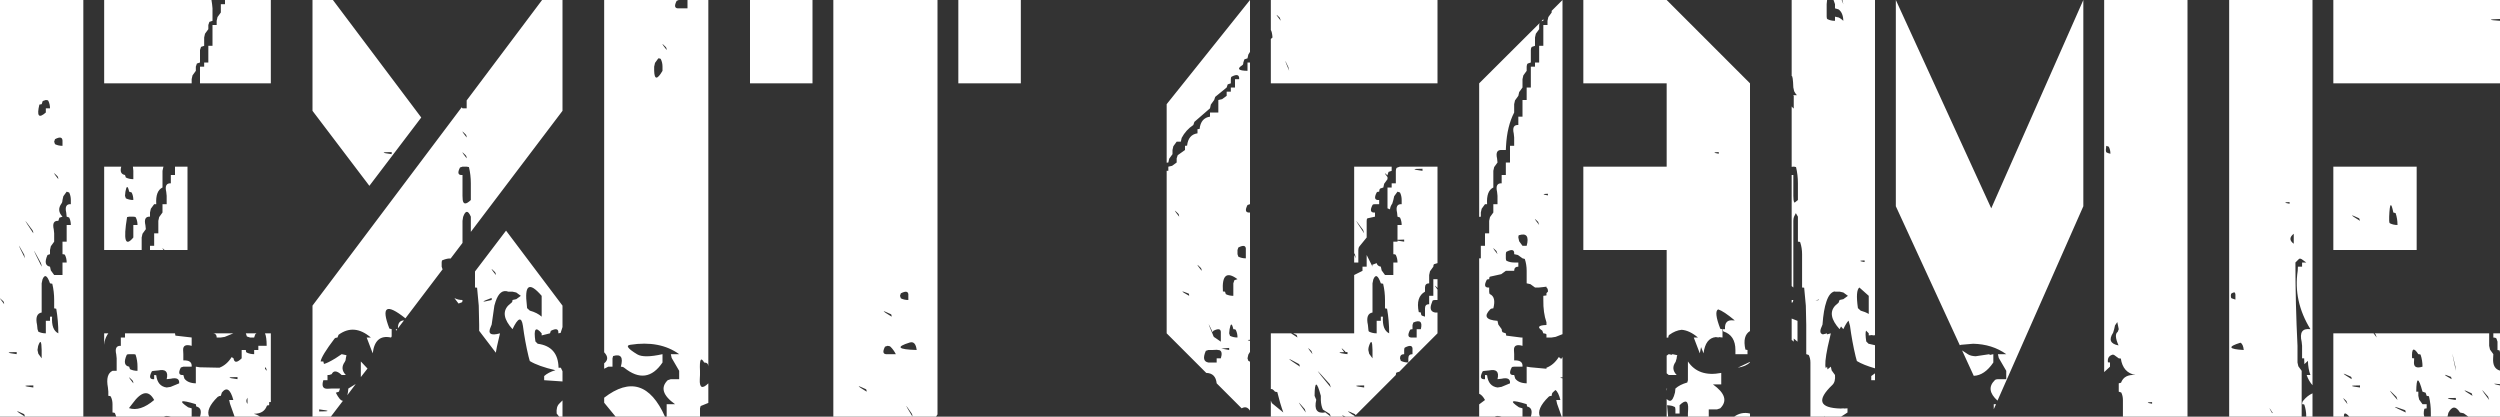 <?xml version="1.0" encoding="UTF-8" standalone="no"?>
<svg xmlns:xlink="http://www.w3.org/1999/xlink" height="100.0px" width="600.0px" xmlns="http://www.w3.org/2000/svg">
  <rect width="100%" height="100%" fill="#333333" stroke="none"/>
  <g transform="matrix(1.0, 0.0, 0.0, 1.0, 300.0, 50.0)">
    <path d="M9.4 -33.0 L9.2 -33.9 Q7.65 -37.2 9.4 -33.0 M7.4 -45.0 L7.15 -45.75 Q5.5 -47.4 7.4 -45.0 M11.4 -50.0 L12.4 -50.0 45.0 -50.0 45.0 -30.0 5.0 -30.0 5.0 -40.65 5.4 -41.0 Q5.3 -42.35 5.0 -42.8 L5.0 -50.0 11.4 -50.0 M29.4 -0.8 Q28.4 1.15 30.0 1.0 L30.0 2.0 28.2 2.4 Q28.0 2.5 28.0 3.0 L28.0 4.0 28.0 6.0 28.0 7.0 26.25 9.15 Q26.0 9.5 26.0 10.0 L26.0 11.0 26.0 12.0 26.0 13.0 25.0 13.0 25.0 11.2 25.4 12.0 25.2 11.1 25.0 10.75 25.0 -10.0 34.0 -10.0 34.0 -9.0 33.25 -8.75 33.0 -8.0 33.0 -7.9 Q31.75 -9.1 33.0 -7.5 L33.0 -7.0 32.2 -5.9 32.0 -5.0 31.25 -4.75 Q31.0 -4.5 31.0 -4.0 30.5 -4.0 30.4 -3.8 29.4 -1.85 31.0 -2.0 L31.0 -1.0 30.0 -1.0 Q29.5 -1.0 29.4 -0.8 M35.0 -9.0 Q35.0 -9.5 35.25 -9.75 L35.95 -10.0 45.0 -10.0 45.0 13.15 44.2 13.4 Q44.0 13.5 44.0 14.0 L43.2 15.1 43.0 16.0 43.0 17.0 43.0 18.0 Q42.5 18.0 42.25 18.25 42.0 18.5 42.0 19.0 L42.0 20.0 Q39.75 21.25 40.5 24.9 L41.0 25.0 Q41.0 25.5 41.25 25.75 L42.0 26.0 42.0 25.0 42.0 24.0 Q42.0 23.5 42.25 23.25 42.5 23.0 43.0 23.0 L43.0 22.0 43.0 21.0 44.0 21.0 44.0 20.0 44.0 19.0 44.0 18.65 44.0 18.0 44.0 17.0 45.0 17.0 45.0 19.1 Q44.3 18.4 44.4 18.65 L45.0 19.5 45.0 22.0 44.4 22.0 Q43.9 22.0 43.8 22.2 L43.45 23.2 Q43.05 24.75 44.4 25.0 L45.0 25.0 45.0 30.0 38.0 37.0 35.85 39.2 35.2 39.4 Q35.0 39.5 35.0 40.0 L25.35 49.65 25.2 49.4 Q22.35 48.05 24.35 49.35 L24.4 49.4 25.15 49.85 25.0 50.0 22.95 50.0 Q21.6 49.4 22.45 50.0 L19.4 50.0 5.0 50.0 5.0 46.15 5.25 46.75 8.0 49.0 Q7.2 46.8 6.55 44.1 L6.0 44.0 Q5.35 43.2 5.0 43.4 L5.0 30.0 9.85 30.0 11.4 31.0 11.2 30.4 10.35 30.0 25.0 30.0 25.0 16.0 27.0 15.0 27.0 14.0 28.0 14.0 28.0 13.0 28.0 12.0 28.0 11.2 29.4 14.0 29.35 13.55 30.4 13.15 Q30.55 13.85 31.4 14.0 L31.6 14.9 32.4 16.0 33.4 16.0 34.4 16.0 34.4 14.0 34.4 13.0 35.4 13.0 Q35.4 12.0 35.0 11.2 34.9 11.0 34.4 11.0 L34.4 10.0 34.4 9.0 34.4 8.0 35.4 8.0 35.4 7.75 37.0 8.0 37.0 7.5 35.4 7.55 35.4 6.0 35.4 5.0 35.4 4.0 36.4 4.0 Q36.4 3.0 36.0 2.2 L35.4 2.0 35.3 1.05 Q34.8 -1.1 36.4 -1.0 L36.4 -2.0 Q36.4 -3.0 36.0 -3.8 L35.4 -4.0 34.6 -2.9 34.4 -2.0 34.15 -1.15 Q33.65 -0.45 33.6 0.25 L33.0 0.0 33.0 -1.0 33.0 -2.0 33.0 -4.0 33.0 -5.0 34.0 -5.0 34.0 -6.0 35.0 -6.0 35.0 -7.0 35.0 -8.0 35.0 -9.0 M71.5 -3.1 L71.5 -3.5 Q69.45 -3.45 71.5 -3.1 M41.4 -9.0 L41.4 -9.5 Q37.55 -9.5 41.4 -9.0 M69.5 -44.45 L69.4 -44.0 69.4 -43.0 68.6 -41.9 68.4 -41.0 68.4 -40.0 68.4 -39.0 67.65 -38.75 Q67.4 -38.5 67.4 -38.0 L67.4 -37.0 67.4 -35.0 66.65 -34.75 Q66.4 -34.5 66.4 -34.0 L66.4 -33.0 65.6 -31.9 65.4 -31.0 65.4 -30.0 65.4 -29.0 64.6 -27.9 64.4 -27.0 63.6 -25.9 63.4 -25.0 63.4 -24.0 63.4 -23.0 Q61.7 -19.7 61.45 -15.0 L61.4 -14.0 60.4 -14.0 Q58.8 -14.1 59.3 -11.95 L59.4 -11.0 58.6 -9.9 58.4 -9.0 58.4 -8.0 58.4 -5.0 Q56.7 -4.2 56.9 -1.0 L56.4 -1.0 55.6 0.1 55.4 1.0 55.4 2.0 55.0 2.05 55.0 -30.0 69.5 -44.45 M70.4 -45.4 L70.4 -45.0 69.95 -44.9 70.4 -45.4 M71.6 -45.9 L72.4 -47.0 72.4 -47.4 75.0 -50.0 75.0 30.2 73.35 30.85 72.4 31.0 71.55 31.0 71.5 31.0 71.4 31.0 71.15 31.0 71.15 30.25 Q70.9 30.0 70.4 30.0 L70.15 29.35 Q68.2 28.1 71.15 28.0 L71.15 27.35 Q70.35 25.05 70.4 22.0 L70.4 21.0 71.15 20.9 71.15 20.35 71.5 20.0 Q71.55 19.25 71.15 19.0 L71.15 18.8 70.35 18.9 69.4 19.0 68.4 19.0 67.3 18.2 66.4 18.0 66.4 16.0 66.4 15.0 Q66.4 13.5 65.95 12.15 L65.4 12.0 64.3 11.2 63.4 11.0 Q63.55 9.4 61.6 10.4 61.4 10.5 61.4 11.0 L61.4 12.0 Q61.4 12.5 61.6 12.6 62.4 13.0 63.4 13.0 L64.4 13.0 64.4 14.0 Q63.9 14.0 63.65 14.25 63.4 14.5 63.4 15.0 L62.4 15.0 61.4 15.0 60.3 15.8 59.4 16.0 57.6 16.4 Q57.4 16.5 57.4 17.0 56.9 17.0 56.8 17.2 55.8 19.15 57.4 19.0 L57.4 20.0 Q57.4 20.5 57.6 20.6 59.1 21.3 58.4 24.0 57.9 24.0 57.65 24.25 55.25 26.7 59.4 27.0 L59.6 27.9 60.4 29.0 Q60.4 29.5 60.65 29.75 L61.4 30.0 61.5 30.55 65.0 31.0 65.4 31.0 65.4 32.0 65.4 33.0 Q63.3 32.4 63.35 34.0 L63.4 35.0 63.4 36.0 63.4 36.5 Q65.55 36.4 65.4 38.0 L64.4 38.0 63.4 38.0 Q62.9 38.0 62.8 38.2 61.8 40.15 63.4 40.0 L63.65 40.85 Q64.45 41.95 66.4 42.0 L66.4 41.0 66.4 39.0 66.4 38.0 67.35 38.15 71.15 38.5 71.15 38.25 Q72.9 37.6 74.1 35.7 L74.55 36.0 74.6 36.25 75.0 35.7 75.0 40.55 Q73.95 40.6 75.0 40.8 L75.0 50.0 74.8 50.0 73.7 46.9 73.5 46.0 74.4 46.0 74.5 46.0 Q74.0 44.05 73.3 43.6 L72.65 44.2 Q72.4 44.5 72.4 45.0 71.9 45.0 71.65 45.25 68.7 48.15 69.6 50.0 L67.4 50.0 Q68.05 47.9 66.5 47.55 L66.4 47.0 Q60.9 45.3 64.55 47.75 L65.4 48.0 65.4 49.0 65.4 50.0 60.4 50.0 Q59.25 49.65 58.75 50.0 L55.0 50.0 55.0 47.05 56.4 46.0 Q55.75 44.8 55.0 44.5 L55.0 12.0 55.4 12.0 55.4 11.0 55.4 10.0 55.4 9.0 56.4 9.0 56.4 8.0 56.4 7.0 56.4 6.0 57.4 6.0 57.4 4.0 57.4 3.0 57.6 2.1 58.4 1.0 58.4 0.0 58.4 -1.0 59.4 -1.0 59.4 -2.0 59.4 -3.0 59.3 -3.95 Q58.8 -6.1 60.4 -6.0 L60.4 -7.0 60.4 -8.0 61.4 -8.0 61.4 -9.0 61.4 -10.0 61.4 -11.0 62.4 -11.0 62.4 -12.0 62.4 -13.0 62.4 -14.0 62.4 -15.0 63.4 -15.0 63.4 -16.0 63.4 -17.0 63.3 -17.95 Q62.8 -20.1 64.4 -20.0 L64.4 -21.0 64.4 -22.0 65.4 -22.0 65.4 -23.0 65.4 -24.0 65.4 -25.0 65.4 -26.0 66.4 -26.0 66.4 -27.0 66.4 -28.0 66.4 -29.0 67.4 -29.0 67.4 -30.0 67.4 -31.0 67.4 -33.0 67.4 -34.0 68.4 -34.0 68.4 -35.0 69.4 -35.0 69.4 -36.0 69.4 -37.0 69.4 -38.0 69.4 -39.0 70.4 -39.0 70.4 -40.0 70.4 -41.0 70.4 -42.0 70.4 -43.0 70.4 -44.0 71.4 -44.0 71.4 -45.0 71.6 -45.9 M0.0 -35.0 L0.0 -1.0 -0.6 -0.8 Q-1.6 1.15 0.0 1.0 L0.0 31.55 Q-1.05 31.6 0.0 31.8 L0.0 34.45 -0.4 35.1 -0.6 36.0 -0.4 36.6 0.0 36.8 0.0 48.55 Q-0.8 47.3 -2.0 48.0 L-8.0 42.0 Q-8.25 39.55 -10.5 39.5 L-20.0 30.0 -20.0 -9.0 -19.6 -9.0 -19.6 -10.0 -18.7 -10.2 -17.6 -11.0 -17.6 -12.0 -17.35 -12.75 -15.6 -14.0 -15.6 -15.0 -15.1 -15.05 Q-14.8 -17.7 -12.6 -18.0 L-12.6 -19.0 -12.1 -19.05 Q-11.8 -21.7 -9.6 -22.0 L-9.6 -23.0 -8.6 -23.0 -7.6 -23.0 -7.6 -24.0 -7.6 -25.0 -7.6 -26.0 -6.7 -26.2 -5.6 -27.0 -5.6 -28.0 -4.6 -28.0 -4.6 -29.0 -3.6 -29.0 -3.6 -30.0 -3.6 -31.0 -2.6 -31.0 Q-2.5 -32.6 -4.4 -31.6 -4.6 -31.5 -4.6 -31.0 L-4.6 -30.0 -5.35 -29.75 -5.6 -29.0 -8.35 -26.75 -8.6 -26.0 -9.4 -24.9 -9.6 -24.0 -13.35 -20.75 -13.6 -20.0 Q-15.4 -18.8 -16.4 -16.9 L-16.6 -16.0 -17.6 -16.0 -18.4 -14.9 -18.6 -14.0 -18.6 -13.0 -19.4 -11.9 -19.6 -11.0 -20.0 -10.95 -20.0 -25.0 0.0 -50.0 0.0 -37.55 -0.4 -36.9 -0.6 -36.0 -1.35 -35.75 -1.6 -35.0 Q-1.6 -34.5 -1.85 -34.35 -3.9 -33.05 -0.6 -33.0 L-0.6 -34.0 -0.6 -35.0 0.0 -35.0 M80.0 -50.0 L100.0 -50.0 120.0 -30.0 120.0 29.45 Q118.15 30.55 118.9 33.9 L119.4 34.0 119.4 35.0 118.5 35.0 118.4 35.0 117.4 35.0 116.5 35.0 116.5 34.0 Q116.5 30.5 113.65 29.55 113.5 29.5 113.5 29.0 L114.0 29.0 Q113.85 26.6 116.05 26.9 L116.35 26.9 Q113.65 24.65 112.35 24.25 111.3 24.8 112.85 28.85 112.9 29.0 113.4 29.0 L113.4 30.0 113.4 31.0 112.5 30.9 112.5 31.0 111.8 30.9 Q109.3 31.15 108.85 34.8 L108.25 33.3 107.95 34.8 106.5 31.0 107.4 31.0 107.5 31.0 Q105.5 29.3 103.6 29.15 102.1 29.3 100.65 30.35 100.4 30.5 100.4 31.0 L100.0 31.05 100.0 10.0 80.0 10.0 80.0 -10.0 100.0 -10.0 100.0 -30.0 80.0 -30.0 80.0 -50.0 M205.0 -50.0 L225.0 -50.0 225.0 50.0 209.5 50.0 209.5 47.0 209.5 46.0 Q209.5 45.0 209.1 44.2 L208.5 44.0 208.5 43.0 208.5 42.0 209.05 41.85 Q209.8 39.8 212.5 40.0 209.5 39.45 209.0 36.05 L208.5 36.0 207.4 35.2 207.1 35.1 Q205.7 35.45 205.9 36.95 L206.4 37.0 206.4 38.0 205.0 39.3 205.0 -50.0 M155.0 -0.5 L155.0 -50.0 177.9 0.0 200.0 -50.0 200.0 -0.5 179.4 46.15 Q176.45 43.5 178.75 41.25 179.0 41.0 179.5 41.0 L180.35 41.0 180.4 41.0 180.5 41.0 181.4 41.0 181.5 41.0 181.5 40.0 181.5 39.0 179.7 35.9 179.5 35.0 180.4 35.0 180.5 35.0 181.4 35.0 181.5 35.0 Q178.15 32.6 173.55 32.5 L170.65 32.75 170.35 32.85 155.0 -0.5 M112.5 -13.1 L112.5 -13.5 Q110.45 -13.45 112.5 -13.1 M130.0 -50.0 L138.5 -50.0 138.4 -49.0 138.4 -48.0 138.4 -47.0 138.4 -46.0 Q138.4 -45.5 138.6 -45.4 139.4 -45.0 140.4 -45.0 L140.4 -46.0 141.3 -45.8 Q141.9 -45.5 142.4 -45.0 142.35 -46.95 141.25 -47.75 L140.4 -48.0 140.4 -49.0 140.05 -50.0 142.0 -50.0 142.4 -49.0 142.2 -49.9 142.15 -50.0 150.0 -50.0 150.0 30.45 149.4 30.5 149.4 30.4 148.5 30.5 148.5 30.0 147.85 29.35 Q147.6 29.95 147.9 31.95 L148.45 32.5 150.0 32.85 150.0 38.4 Q147.2 37.6 145.65 36.65 L145.35 35.55 Q144.5 32.0 144.0 28.2 L143.65 26.95 Q143.1 27.5 142.4 29.0 L141.85 28.35 141.5 29.0 Q138.4 25.55 140.45 23.35 L141.25 22.65 141.5 22.0 142.4 21.8 143.5 21.0 142.4 20.2 141.55 20.0 141.5 20.0 141.4 20.0 140.5 20.0 140.25 19.95 Q139.05 20.25 138.35 22.35 137.65 24.35 137.4 27.9 L137.2 28.4 Q136.45 30.0 137.5 30.25 L138.5 30.0 138.45 30.25 139.4 30.0 138.65 33.25 Q137.8 37.35 138.2 38.35 L138.5 38.0 138.6 38.65 139.4 38.0 139.6 38.9 140.4 40.0 Q140.55 41.65 139.75 42.4 134.05 47.85 141.75 48.05 L142.5 48.0 142.5 48.05 143.4 48.0 143.4 49.0 141.85 50.0 138.0 50.0 137.9 49.8 137.9 50.0 134.5 50.0 134.5 48.0 134.5 47.0 134.5 44.0 134.5 43.0 134.5 41.0 134.5 40.0 134.5 38.0 134.5 37.0 Q134.5 36.0 134.1 35.2 L133.5 35.0 133.5 29.0 133.5 28.0 133.4 23.35 133.0 19.05 132.5 19.0 132.5 16.0 132.5 15.0 132.5 12.0 132.5 11.0 Q132.5 9.5 132.05 8.15 132.0 8.0 131.5 8.0 L131.5 3.0 131.5 2.0 131.0 1.15 130.55 2.05 Q130.4 2.5 130.4 3.0 L130.4 4.0 130.4 7.0 130.4 8.0 130.4 10.0 130.4 11.0 130.4 14.0 130.4 15.0 130.4 17.0 130.4 18.0 130.4 19.0 130.0 18.65 130.0 -8.0 130.4 -8.0 130.4 -7.0 130.4 -6.0 130.4 -5.0 130.4 -4.0 130.4 -3.0 130.45 -2.0 Q130.5 -1.55 130.7 -1.35 L131.5 -2.0 131.5 -3.0 131.5 -4.0 131.5 -5.0 131.5 -6.0 Q131.5 -8.0 131.05 -9.9 L130.6 -10.0 130.35 -10.0 130.0 -9.95 130.0 -24.45 130.4 -24.0 130.5 -24.0 130.5 -26.0 130.5 -27.0 130.35 -27.15 131.25 -27.15 Q130.85 -27.6 130.6 -28.1 L130.4 -29.0 Q130.3 -31.9 130.0 -31.75 L130.0 -50.0 M206.5 -13.1 Q206.5 -14.05 206.1 -14.8 L205.5 -15.0 205.4 -14.0 Q205.4 -13.5 205.6 -13.4 206.0 -13.2 206.5 -13.1 M249.5 -1.5 Q247.45 -1.45 249.5 -1.1 L249.5 -1.5 M280.0 -10.0 L280.0 10.0 260.0 10.0 260.0 -10.0 280.0 -10.0 M235.0 -50.0 L255.0 -50.0 255.0 42.45 Q254.1 41.45 253.6 40.0 L253.9 40.0 254.5 40.0 Q253.95 38.55 253.9 36.6 L253.05 37.4 253.0 36.0 252.5 36.0 252.5 35.0 252.5 34.0 252.5 33.0 252.4 32.05 Q251.6 28.65 254.45 29.0 L254.5 29.0 Q250.35 22.25 251.45 15.0 L251.5 14.0 252.4 14.0 252.5 14.0 252.5 13.0 253.4 13.0 253.5 13.0 252.4 12.2 252.0 12.05 Q251.8 12.1 251.65 12.25 L250.9 13.0 Q250.9 23.0 251.4 33.0 L251.4 34.0 251.4 35.0 251.4 36.0 251.4 37.0 251.6 37.9 252.4 39.0 252.4 40.0 252.4 43.0 252.4 44.0 252.4 45.0 252.4 46.0 252.4 47.0 252.4 48.0 252.4 49.0 252.4 50.0 235.0 50.0 235.0 -50.0 M300.0 -45.45 Q295.6 -45.3 300.0 -45.0 L300.0 -30.0 260.0 -30.0 260.0 -50.0 300.0 -50.0 300.0 -45.45 M298.35 36.0 Q298.2 38.45 300.0 38.95 L300.0 42.2 Q297.2 41.9 300.0 42.5 L300.0 50.0 292.4 50.0 291.3 49.2 290.4 49.0 Q288.9 46.6 287.6 49.1 L287.4 50.0 283.4 50.0 283.4 49.0 Q283.4 47.0 282.95 45.1 L282.4 45.0 282.15 44.25 281.4 44.0 Q279.95 38.6 279.9 44.0 L280.4 44.0 280.4 45.0 280.6 45.9 281.4 47.0 282.4 47.0 282.4 48.0 281.85 48.1 Q281.55 49.3 281.85 50.0 L263.85 50.0 Q262.45 48.45 262.55 50.0 L260.0 50.0 260.0 30.0 269.65 30.0 270.4 31.0 270.15 30.25 269.9 30.0 297.4 30.0 297.4 31.0 297.4 32.0 297.4 33.0 297.6 33.9 298.4 35.0 298.35 36.0 M299.4 33.0 L299.4 32.0 299.15 31.25 Q298.9 31.0 298.4 31.0 L298.4 30.0 300.0 30.0 300.0 34.6 299.9 34.1 299.4 34.0 299.4 33.0 M266.2 2.4 Q262.7 0.75 266.4 3.0 L266.2 2.4 M297.4 46.0 L297.15 45.2 Q294.2 41.75 297.4 46.0 M293.2 44.4 Q289.7 42.75 293.4 45.0 L293.2 44.4 M289.4 46.0 L289.4 45.5 Q285.55 45.5 289.4 46.0 M288.4 41.0 L288.25 40.45 Q285.25 39.25 288.4 41.0 M289.4 39.0 L289.3 38.0 Q287.8 31.5 289.4 39.0 M274.4 1.0 Q273.6 -3.0 273.4 2.0 L273.4 3.0 Q273.4 3.5 273.6 3.6 274.4 4.0 275.4 4.0 275.4 2.5 274.95 1.15 L274.4 1.0 M263.15 46.25 Q261.5 44.6 263.4 47.0 L263.15 46.25 M277.25 48.45 Q272.25 46.65 277.4 49.0 L277.25 48.45 M275.15 45.25 Q271.9 42.0 275.4 46.0 L275.15 45.25 M266.4 43.0 L266.4 42.5 Q262.55 42.5 266.4 43.0 M264.4 41.0 Q264.4 40.5 264.2 40.4 260.7 38.75 264.4 41.0 M278.9 35.95 L279.4 36.0 279.35 37.0 Q279.3 38.65 281.4 38.0 281.4 36.5 280.95 35.15 280.9 35.0 280.4 35.0 278.7 32.4 278.9 35.95 M253.05 47.15 Q253.0 47.0 252.5 47.0 252.5 46.5 252.75 46.2 253.75 44.95 255.0 44.4 L255.0 50.0 253.5 50.0 Q253.5 48.5 253.05 47.15 M245.45 49.1 Q243.95 46.75 245.3 49.15 L245.45 49.1 M250.5 8.5 L250.5 7.0 250.5 6.1 Q248.9 7.35 250.5 8.5 M236.5 21.9 L236.5 21.0 Q236.55 20.35 236.25 20.15 235.95 20.2 235.6 20.4 235.4 20.5 235.4 21.0 235.4 21.5 235.6 21.6 L236.5 21.9 M237.7 32.25 Q233.0 33.7 238.5 34.0 238.35 32.55 237.7 32.25 M216.5 46.9 L216.5 46.5 Q214.45 46.55 216.5 46.9 M208.25 29.65 L208.5 29.0 208.15 27.3 207.6 28.1 207.4 29.0 207.15 29.85 Q205.5 32.35 208.45 32.9 207.3 30.3 208.25 29.65 M174.15 35.5 L177.5 35.0 177.5 35.2 178.4 35.0 178.4 36.0 178.4 37.0 Q176.3 40.1 173.7 40.2 L170.9 34.1 172.35 35.05 Q173.0 35.45 174.15 35.5 M178.5 48.0 L178.5 47.0 179.05 47.0 178.5 48.2 178.5 48.0 M147.5 12.9 L147.5 12.5 Q145.45 12.55 147.5 12.9 M146.5 24.5 L146.55 24.55 Q147.65 24.85 148.5 25.35 L148.5 25.0 148.5 24.0 148.5 23.35 148.5 23.0 148.5 22.0 148.5 21.0 146.25 19.0 Q145.3 19.7 145.9 23.95 L146.5 24.5 M130.0 22.0 L130.4 22.0 130.25 22.55 130.0 22.65 130.0 22.0 M136.5 21.85 L135.7 22.2 136.5 22.0 136.5 21.85 M131.4 30.0 L131.4 31.0 131.4 32.0 130.5 31.25 130.5 32.0 130.1 31.65 130.0 31.6 130.0 26.45 131.4 27.0 131.4 28.0 131.4 29.0 131.4 30.0 M149.1 40.25 L150.0 39.6 150.0 41.25 149.1 41.25 149.1 40.25 M100.5 35.0 L101.2 35.15 101.4 35.0 102.55 35.25 Q102.4 35.6 102.4 36.0 L102.15 36.85 Q100.95 38.5 102.4 40.0 L101.5 40.0 101.4 40.0 100.5 40.0 100.0 39.6 100.0 35.35 100.5 35.0 M100.0 43.25 L100.1 43.25 100.0 43.8 100.0 43.25 M100.8 46.2 Q101.5 46.2 102.0 44.2 L102.1 43.25 Q103.15 42.3 104.95 41.8 L105.1 41.25 105.1 40.25 105.1 36.75 Q107.65 40.55 113.1 39.5 L113.1 41.25 113.1 42.25 112.1 42.25 111.1 42.25 Q115.5 45.4 112.85 48.0 L112.1 48.25 111.1 48.25 110.1 48.25 110.1 49.25 110.1 50.0 105.1 50.0 105.1 49.25 105.15 48.25 Q105.3 45.1 103.1 47.25 L103.1 48.25 103.1 49.25 102.1 49.25 102.1 48.25 Q102.1 47.75 101.9 47.65 101.35 47.35 100.7 47.3 L100.1 47.25 100.35 50.0 100.0 50.0 100.0 45.75 Q100.45 46.2 100.8 46.2 M120.0 36.95 Q119.05 37.95 117.05 38.25 L120.0 36.85 120.0 36.95 M116.2 50.0 Q117.95 48.75 120.0 49.25 L120.0 50.0 116.2 50.0 M69.4 4.0 L69.15 3.25 Q67.5 1.6 69.4 4.0 M64.4 7.0 L64.6 7.9 65.4 9.0 66.4 9.0 Q67.3 5.6 64.55 6.45 64.4 6.5 64.4 7.0 M13.15 48.2 Q10.2 44.75 13.4 49.0 L13.15 48.2 M12.0 38.0 L11.8 37.4 Q6.95 34.7 12.0 38.0 M19.4 43.0 L19.15 42.2 Q13.3 35.65 19.4 43.0 M14.75 34.25 Q13.1 32.6 15.0 35.0 L14.75 34.25 M29.6 17.05 L29.4 18.0 29.4 19.0 29.4 20.0 29.4 21.0 29.4 24.0 29.4 25.0 Q27.7 25.3 28.3 28.0 L28.4 29.0 Q28.4 29.5 28.6 29.6 29.4 30.0 30.4 30.0 L30.4 29.0 30.4 28.0 30.4 27.0 31.4 27.0 31.4 26.0 31.9 26.0 Q31.7 29.2 33.4 30.0 33.4 27.0 32.9 24.1 L32.4 24.0 32.4 23.0 32.4 22.0 Q32.4 20.0 31.95 18.1 L31.4 18.0 Q30.4 15.1 29.6 17.05 M27.4 6.0 L27.15 5.2 Q23.75 0.55 27.4 6.0 M59.4 43.0 L60.35 42.85 62.4 42.0 Q62.55 40.4 60.35 40.9 L59.4 41.0 Q60.05 38.35 57.4 38.9 L56.4 39.0 Q55.9 39.0 55.8 39.2 54.8 41.15 56.4 41.0 L56.4 40.0 56.9 40.05 Q57.2 42.7 59.4 43.0 M59.4 11.0 L59.15 10.25 Q57.5 8.6 59.4 11.0 M17.85 48.8 L19.4 50.0 19.15 49.35 17.5 48.3 Q17.05 47.35 17.0 46.0 L17.0 45.0 Q15.55 39.6 15.5 45.0 L15.9 45.95 Q15.1 49.45 18.0 49.0 L17.85 48.8 M39.2 27.4 L39.0 28.0 39.0 29.0 Q38.5 29.0 38.4 29.2 37.4 31.15 39.0 31.0 L40.0 31.0 40.0 30.0 40.0 29.0 41.0 29.0 Q41.65 26.35 39.2 27.4 M37.0 34.0 L37.0 35.0 Q36.5 35.0 36.25 35.25 36.0 35.5 36.0 36.0 L36.2 36.6 Q37.0 37.0 38.0 37.0 L38.0 36.0 Q38.0 35.5 38.25 35.25 38.5 35.0 39.0 35.0 L39.0 34.0 Q39.15 32.4 37.2 33.4 37.0 33.5 37.0 34.0 M-275.0 -50.0 L-249.25 -50.0 -249.1 -49.0 -249.0 -48.0 -249.0 -47.0 -249.0 -45.0 -249.75 -44.75 -250.0 -44.0 -250.0 -43.0 -250.8 -41.9 -251.0 -41.0 -251.0 -40.0 -251.0 -39.0 -251.75 -38.75 -252.0 -38.0 -252.0 -37.0 -252.0 -35.0 -252.75 -34.75 -253.0 -34.0 -253.0 -33.0 -253.8 -31.9 -254.0 -31.0 -254.0 -30.0 -275.0 -30.0 -275.0 -50.0 M27.4 43.0 L27.4 42.5 Q23.55 42.5 27.4 43.0 M29.4 34.0 Q29.35 30.7 28.55 33.05 28.4 33.5 28.4 34.0 L28.6 34.9 29.4 36.0 29.4 35.0 29.4 34.0 M22.95 34.95 L23.0 35.0 23.0 34.95 23.4 35.0 23.4 34.5 22.95 34.5 22.75 34.25 Q21.3 32.8 22.6 34.5 20.2 34.55 22.95 34.95 M-290.0 -25.0 L-290.55 -24.9 Q-291.55 -20.75 -289.0 -23.0 L-289.0 -24.0 -288.0 -24.0 Q-288.0 -25.0 -288.4 -25.8 -288.5 -26.0 -289.0 -26.0 L-289.75 -25.75 -290.0 -25.0 M-285.0 -16.0 Q-284.9 -17.6 -286.8 -16.6 L-287.0 -16.0 -286.8 -15.4 Q-286.0 -15.0 -285.0 -15.0 L-285.0 -16.0 M-285.25 -1.15 Q-286.45 0.5 -285.0 2.0 L-285.75 2.25 -286.0 3.0 Q-287.6 2.9 -287.1 5.05 L-287.0 6.0 -287.0 7.0 -287.0 8.0 -287.8 9.1 -288.0 10.0 -288.0 11.0 -288.6 11.2 Q-289.15 12.45 -289.0 13.15 -288.85 13.85 -288.0 14.0 L-287.8 14.9 -287.0 16.0 -286.0 16.0 -285.0 16.0 -285.0 14.0 -285.0 13.0 -284.0 13.0 Q-284.0 12.0 -284.4 11.2 -284.5 11.0 -285.0 11.0 L-285.0 10.0 -285.0 9.0 -285.0 8.0 -284.0 8.0 -284.0 6.0 -284.0 5.0 -284.0 4.0 -283.0 4.0 Q-283.0 3.0 -283.4 2.2 L-284.0 2.0 -284.1 1.05 Q-284.6 -1.1 -283.0 -1.0 L-283.0 -2.0 Q-283.0 -3.0 -283.4 -3.8 L-284.0 -4.0 -284.8 -2.9 -285.0 -2.0 Q-285.0 -1.5 -285.25 -1.15 M-169.9 -50.0 L-165.0 -50.0 -165.0 -23.4 -187.0 5.65 -187.0 3.0 -187.0 2.0 Q-188.0 -0.35 -188.85 2.05 L-189.0 3.0 -189.0 4.0 -189.0 7.0 -189.0 8.0 -189.0 8.3 -191.85 12.05 Q-192.55 11.95 -193.8 12.45 -194.0 12.5 -194.0 13.0 L-194.0 14.0 -193.8 14.6 -193.75 14.6 -202.7 26.4 Q-209.6 20.9 -206.55 28.85 L-206.0 29.0 -206.0 30.0 -206.0 30.7 -206.0 30.75 -206.15 31.0 -206.2 31.0 Q-210.0 30.2 -210.55 34.8 L-212.0 31.0 -211.0 31.0 Q-215.0 27.6 -218.75 30.35 L-219.0 31.0 -219.5 31.1 -219.7 31.25 Q-222.85 35.4 -223.05 36.75 L-222.4 36.75 -222.25 37.35 Q-221.4 37.15 -219.5 36.0 L-218.0 35.0 -216.85 35.25 -217.0 36.0 Q-217.0 36.5 -217.25 36.85 -218.45 38.5 -217.0 40.0 L-218.0 40.0 Q-218.9 39.15 -219.5 39.15 -220.05 39.1 -220.4 39.8 L-221.0 40.0 -221.4 40.0 -221.4 40.25 -221.4 41.25 -222.4 41.25 Q-223.05 43.35 -221.4 43.3 L-220.4 43.25 -219.5 43.25 -219.4 43.25 -218.4 43.25 -218.65 44.0 -219.4 44.25 Q-218.45 46.15 -217.7 46.2 L-220.6 50.0 -225.0 50.0 -225.0 23.35 -189.2 -24.25 -189.0 -24.0 -188.0 -24.0 -188.0 -25.9 -169.9 -50.0 M-300.0 -50.0 L-280.0 -50.0 -280.0 50.0 -294.0 50.0 -294.2 49.4 Q-297.65 47.75 -294.0 50.0 L-300.0 50.0 -300.0 21.65 -299.0 23.0 Q-299.0 22.5 -299.25 22.25 L-300.0 21.6 -300.0 -50.0 M-258.0 -8.0 L-258.0 -9.0 -258.0 -10.0 -255.0 -10.0 -255.0 10.0 -260.5 10.0 Q-261.4 9.15 -260.75 10.0 L-264.0 10.0 -264.0 9.0 -263.0 9.0 -263.0 8.0 -263.0 7.0 -263.0 6.0 -262.0 6.0 -262.0 4.0 -262.0 3.0 -261.8 2.1 -261.0 1.0 -261.0 0.0 -261.0 -1.0 -260.0 -1.0 -260.0 -2.0 -260.0 -3.0 -260.1 -3.95 Q-260.6 -6.1 -259.0 -6.0 L-259.0 -7.0 -259.0 -8.0 -258.0 -8.0 M-269.0 -4.0 Q-269.5 -6.25 -269.9 -4.0 L-270.0 -3.0 -269.8 -2.4 Q-269.0 -2.0 -268.0 -2.0 -268.0 -3.0 -268.4 -3.8 L-269.0 -4.0 M-268.0 -9.0 L-268.1 -10.0 -260.75 -10.0 -260.8 -9.9 -261.0 -9.0 -261.0 -8.0 -261.0 -5.0 Q-262.7 -4.2 -262.5 -1.0 L-263.0 -1.0 -263.8 0.1 -264.0 1.0 -264.0 2.0 Q-265.6 1.9 -265.1 4.05 L-265.0 5.0 -265.8 6.1 -266.0 7.0 -266.0 8.0 -266.0 10.0 -275.0 10.0 -275.0 -10.0 -270.9 -10.0 Q-271.4 -8.25 -270.0 -8.0 L-269.8 -7.4 Q-269.0 -7.0 -268.0 -7.0 L-268.0 -8.0 -268.0 -9.0 M-247.0 -49.0 L-246.0 -49.0 -246.0 -50.0 -235.0 -50.0 -235.0 -30.0 -252.0 -30.0 -252.0 -31.0 -252.0 -33.0 -252.0 -34.0 -251.0 -34.0 -251.0 -35.0 -250.0 -35.0 -250.0 -36.0 -250.0 -37.0 -250.0 -38.0 -250.0 -39.0 -249.0 -39.0 -249.0 -40.0 -249.0 -41.0 -249.0 -42.0 -249.0 -43.0 -249.0 -44.0 -248.0 -44.0 -248.0 -45.0 -247.8 -45.9 -247.0 -47.0 -247.0 -48.0 -247.0 -49.0 M-286.25 -7.75 Q-287.9 -9.4 -286.0 -7.0 -286.0 -7.5 -286.25 -7.75 M-220.1 -50.0 L-198.9 -21.8 -211.35 -5.4 -225.0 -23.4 -225.0 -50.0 -220.1 -50.0 M-188.25 -17.75 Q-189.9 -19.4 -188.0 -17.0 -188.0 -17.5 -188.25 -17.75 M-206.0 -13.0 L-206.0 -13.5 Q-209.85 -13.5 -206.0 -13.0 M-189.0 -7.0 L-189.0 -6.0 -189.0 -5.0 -189.0 -4.0 -189.0 -3.0 -188.95 -2.0 Q-188.7 -0.35 -187.0 -2.0 L-187.0 -3.0 -187.0 -4.0 -187.0 -5.0 -187.0 -6.0 Q-187.0 -8.0 -187.45 -9.9 L-188.0 -10.0 -189.0 -10.0 -189.6 -9.8 Q-190.6 -7.85 -189.0 -8.0 L-189.0 -7.0 M-188.0 -12.0 Q-188.0 -12.5 -188.25 -12.75 -189.9 -14.4 -188.0 -12.0 M-105.0 -50.0 L-105.0 -30.0 -120.0 -30.0 -120.0 -50.0 -105.0 -50.0 M-130.0 -50.0 L-130.0 37.95 Q-130.0 37.5 -130.25 37.25 -130.5 37.0 -131.0 37.0 -132.2 34.9 -132.0 39.0 L-132.0 40.0 -132.05 41.0 Q-132.2 44.15 -130.0 42.0 L-130.0 46.7 -131.85 47.45 -132.0 48.0 -132.0 49.0 -132.0 50.0 -140.0 50.0 -140.0 48.0 -140.0 47.0 -139.0 47.0 -138.0 47.0 Q-142.4 43.85 -139.75 41.25 L-139.0 41.0 -138.0 41.0 -137.0 41.0 -137.0 40.0 -137.0 39.0 -138.8 35.9 -139.0 35.0 -138.0 35.0 -137.0 35.0 Q-141.65 31.65 -148.75 32.75 -150.45 33.0 -147.05 35.05 -145.45 36.0 -141.0 35.0 L-141.0 36.0 -141.0 37.0 Q-144.8 42.6 -150.2 38.25 -150.5 38.0 -151.0 38.0 -150.05 34.6 -152.85 35.45 L-153.0 36.0 -153.0 37.0 -153.0 38.0 -154.0 38.0 -155.0 38.5 -155.0 37.2 Q-153.55 36.05 -155.0 34.55 L-155.0 -50.0 -137.1 -50.0 -137.6 -49.8 Q-138.6 -47.85 -137.0 -48.0 L-136.0 -48.0 -135.0 -48.0 -135.0 -49.0 -135.0 -50.0 -130.0 -50.0 M-140.25 -38.75 Q-141.9 -40.4 -140.0 -38.0 -140.0 -38.5 -140.25 -38.75 M-141.4 -35.8 Q-141.5 -36.0 -142.0 -36.0 L-142.8 -34.9 -143.0 -34.0 -143.0 -33.0 Q-142.9 -29.75 -141.0 -33.0 L-141.0 -34.0 Q-141.0 -35.0 -141.4 -35.8 M-55.0 -50.0 L-55.0 -30.0 -70.0 -30.0 -70.0 -50.0 -55.0 -50.0 M-100.0 -50.0 L-75.0 -50.0 -75.0 49.45 -75.35 50.0 -81.0 50.0 Q-81.0 49.5 -81.25 49.15 -83.85 45.35 -81.0 50.0 L-100.0 50.0 -100.0 -50.0 M-3.0 11.0 L-2.8 11.6 Q-2.0 12.0 -1.0 12.0 L-1.0 11.0 -1.0 10.0 Q-0.85 8.4 -2.8 9.4 L-3.0 10.0 -3.0 11.0 M-3.4 29.2 Q-3.5 29.0 -4.0 29.0 -4.5 26.75 -4.9 29.0 L-5.0 30.0 -4.8 30.6 Q-4.0 31.0 -3.0 31.0 -3.0 30.0 -3.4 29.2 M-4.0 18.0 L-3.75 17.25 -3.0 17.0 Q-6.9 14.1 -6.5 19.95 L-6.0 20.0 -5.8 20.6 Q-5.0 21.0 -4.0 21.0 L-4.0 20.0 -4.0 19.0 -4.0 18.0 M-14.75 20.45 Q-17.75 19.25 -14.6 21.0 -14.6 20.5 -14.75 20.45 M-11.6 15.0 Q-11.6 14.5 -11.85 14.25 -13.5 12.6 -11.6 15.0 M-17.0 2.0 Q-17.0 1.5 -17.25 1.25 -18.9 -0.4 -17.0 2.0 M-9.0 30.1 L-8.75 30.75 -8.65 30.85 -8.6 31.0 -8.6 30.9 -7.0 32.0 -7.0 31.0 -7.0 30.0 Q-6.85 28.4 -8.8 29.4 L-8.95 29.75 Q-10.85 25.75 -9.0 30.1 M-82.0 22.0 L-82.0 21.0 Q-81.85 19.4 -83.8 20.4 L-84.0 21.0 -83.8 21.6 Q-83.0 22.0 -82.0 22.0 M-5.0 34.0 L-5.0 33.5 -6.9 33.65 -5.0 34.0 M-9.0 34.0 L-10.0 34.0 -10.6 34.2 Q-11.7 36.7 -10.0 37.0 L-9.0 37.0 -8.0 37.0 -8.0 36.0 -7.0 36.0 Q-6.5 34.4 -7.3 34.05 L-8.0 33.95 -9.0 34.0 M-87.6 33.2 Q-88.6 35.15 -87.0 35.0 L-86.0 35.0 -85.0 35.0 Q-85.5 34.0 -86.25 33.25 -86.5 33.0 -87.0 33.0 L-87.6 33.2 M-92.0 44.0 Q-92.0 43.5 -92.2 43.4 -95.7 41.75 -92.0 44.0 M-86.0 26.0 Q-86.0 25.5 -86.2 25.4 -89.7 23.75 -86.0 26.0 M-155.0 45.45 Q-145.65 38.25 -140.4 50.0 L-152.25 50.0 -155.0 46.65 -155.0 45.45 M-181.0 16.0 Q-181.0 15.5 -181.25 15.25 -182.9 13.6 -181.0 16.0 M-80.0 34.0 Q-80.25 31.8 -81.65 32.2 -86.8 33.8 -80.0 34.0 M-181.35 23.35 L-182.0 27.9 -182.2 28.4 Q-183.4 30.95 -180.0 30.0 L-180.75 33.25 -181.0 34.65 -185.0 29.4 -185.0 29.0 -185.0 28.0 -185.1 23.35 -185.5 19.05 -186.0 19.0 -186.0 16.0 -186.0 15.15 -178.55 5.35 -165.0 23.35 -165.0 28.5 -165.45 29.9 -166.0 30.0 Q-165.85 28.4 -167.8 29.4 L-168.0 30.0 -170.0 30.5 -170.0 30.0 Q-172.2 27.4 -171.5 31.95 L-170.95 32.5 Q-166.05 33.15 -165.95 38.25 L-165.4 38.25 -165.0 39.1 -165.0 41.55 -169.4 41.25 -169.4 40.25 Q-168.4 39.35 -166.7 38.85 -170.8 37.9 -172.85 36.65 L-173.15 35.55 Q-174.0 32.0 -174.5 28.2 -175.0 24.8 -177.0 29.0 -180.1 25.55 -178.05 23.35 L-177.25 22.65 Q-177.0 22.5 -177.0 22.0 L-176.1 21.8 -175.0 21.0 -176.1 20.2 -177.0 20.0 -178.0 20.0 Q-180.0 19.25 -181.05 22.35 L-181.35 23.35 M-182.0 22.0 L-182.0 21.5 Q-185.95 22.95 -182.0 22.0 M-173.5 23.95 L-172.9 24.5 -172.85 24.55 Q-171.05 25.05 -170.0 26.0 L-170.0 25.0 -170.0 24.0 -170.0 23.35 -170.0 23.0 -170.0 22.0 -170.0 21.0 Q-174.5 15.8 -173.55 23.35 L-173.5 23.95 M-189.95 22.85 L-190.9 21.6 -190.85 21.55 -190.8 21.6 Q-190.0 22.0 -189.0 22.0 -189.0 22.5 -189.15 22.55 L-189.95 22.85 M-165.0 46.1 L-165.0 50.0 -165.8 50.0 -166.4 49.25 Q-166.55 47.6 -165.75 46.85 L-165.0 46.1 M-235.0 30.0 L-235.0 46.5 -235.4 46.5 -235.4 47.25 Q-235.9 47.25 -235.95 47.4 -236.65 49.3 -239.0 49.3 L-239.0 49.35 Q-238.2 49.55 -237.6 50.0 L-243.7 50.0 -244.8 46.9 -245.0 46.0 -244.0 46.0 Q-245.05 42.1 -246.75 44.2 L-247.0 45.0 -247.35 45.05 -247.75 45.25 Q-250.7 48.15 -249.8 50.0 L-252.0 50.0 Q-251.35 47.9 -252.9 47.55 L-253.0 47.0 Q-258.5 45.3 -254.85 47.75 L-254.0 48.0 -254.0 49.0 -254.0 50.0 -259.0 50.0 Q-260.15 49.65 -260.65 50.0 L-272.1 50.0 -272.4 49.2 Q-272.5 49.0 -273.0 49.0 L-273.0 48.0 -273.0 47.0 Q-273.0 46.0 -273.4 45.2 -273.5 45.0 -274.0 45.0 L-274.0 44.0 -274.1 43.0 Q-274.7 39.8 -273.0 39.0 L-272.0 39.0 -272.0 37.0 -272.0 36.0 -272.1 35.05 Q-272.6 32.9 -271.0 33.0 L-271.0 32.0 -271.0 31.0 -270.0 31.0 -270.0 30.0 -258.0 30.0 -257.9 30.55 -254.0 31.0 -254.0 32.0 -254.0 33.0 Q-256.1 32.4 -256.05 34.0 L-256.0 35.0 -256.0 36.0 -256.0 36.5 Q-253.85 36.4 -254.0 38.0 L-255.0 38.0 -256.0 38.0 -256.6 38.2 Q-257.6 40.15 -256.0 40.0 L-255.75 40.85 Q-254.95 41.95 -253.0 42.0 L-253.0 41.0 -253.0 39.0 -253.0 38.15 -253.0 38.0 -252.05 38.15 -247.35 38.25 Q-245.6 37.6 -244.4 35.7 L-243.95 36.0 Q-243.7 37.65 -242.0 36.0 L-242.0 35.0 -242.0 34.0 -241.0 34.0 Q-241.0 34.5 -240.8 34.6 -240.0 35.0 -239.0 35.0 L-239.0 34.0 -238.0 34.0 -238.0 33.0 -237.0 33.0 -236.0 33.0 Q-236.0 30.9 -236.4 30.0 L-235.0 30.0 M-238.75 30.25 L-239.0 31.0 -240.0 31.0 -240.75 30.75 -241.0 30.0 -238.45 30.0 -238.75 30.25 M-223.4 48.25 L-223.4 48.75 Q-219.35 48.75 -223.4 48.25 M-240.6 46.95 L-240.6 45.45 Q-241.15 46.25 -240.6 46.95 M-243.0 41.0 L-243.0 40.5 Q-246.85 40.5 -243.0 41.0 M-236.4 38.1 L-236.4 38.25 -236.4 38.5 -236.0 39.0 Q-236.0 38.5 -236.25 38.25 L-236.4 38.1 M-203.05 26.9 L-204.5 28.8 -204.5 28.75 Q-204.5 26.95 -203.1 26.9 L-203.05 26.9 M-205.0 29.0 L-204.65 29.0 -204.95 29.4 -204.95 29.35 -205.0 29.0 M-214.7 42.2 L-214.65 42.2 -216.65 44.85 -216.5 44.2 -216.4 43.25 -214.7 42.2 M-269.0 35.0 Q-269.5 35.0 -269.6 35.2 -270.7 37.7 -269.0 38.0 L-268.8 38.6 Q-268.0 39.0 -267.0 39.0 L-267.0 38.0 Q-267.0 36.5 -267.45 35.15 -267.5 35.0 -268.0 35.0 L-269.0 35.0 M-267.4 2.2 Q-267.5 2.0 -268.0 2.0 L-269.0 2.0 -269.5 2.1 Q-270.9 10.5 -268.0 7.0 L-268.0 5.0 -268.0 4.0 -267.0 4.0 Q-267.0 3.0 -267.4 2.2 M-213.4 40.5 L-213.4 40.25 -213.4 36.75 -211.8 38.45 -213.4 40.5 M-275.0 30.0 L-274.0 30.0 Q-274.65 30.85 -274.9 32.0 L-275.0 32.75 -275.0 30.0 M-268.2 46.85 L-269.05 47.95 Q-266.35 48.85 -263.0 46.0 -264.95 42.35 -268.2 46.85 M-268.0 42.0 Q-268.0 41.5 -268.25 41.25 -269.9 39.6 -268.0 42.0 M-246.05 30.85 L-247.0 31.0 -247.35 31.0 -248.0 31.0 Q-248.0 30.5 -248.25 30.25 -248.5 30.0 -248.85 30.0 L-244.0 30.0 -246.05 30.85 M-259.05 42.85 L-257.0 42.0 Q-256.85 40.4 -259.05 40.9 L-260.0 41.0 Q-259.35 38.35 -262.0 38.9 L-263.0 39.0 Q-263.5 39.0 -263.6 39.2 -264.6 41.15 -263.0 41.0 L-263.0 40.0 -262.5 40.05 Q-262.2 42.7 -260.0 43.0 L-259.05 42.85 M-294.2 11.1 Q-296.8 6.45 -294.0 12.0 L-294.2 11.1 M-292.0 6.0 Q-292.0 5.5 -292.25 5.2 -295.65 0.55 -292.0 6.0 M-288.0 18.0 Q-289.0 15.1 -289.8 17.05 L-290.0 18.0 -290.0 19.0 -290.0 20.0 -290.0 21.0 -290.0 24.0 -290.0 25.0 Q-291.7 25.3 -291.1 28.0 L-291.0 29.0 -290.8 29.6 Q-290.0 30.0 -289.0 30.0 L-289.0 29.0 -289.0 28.0 -289.0 27.0 -288.0 27.0 -288.0 26.0 -287.5 26.0 Q-287.7 29.2 -286.0 30.0 -286.0 27.0 -286.5 24.1 L-287.0 24.0 -287.0 23.0 -287.0 22.0 Q-287.0 20.0 -287.45 18.1 L-288.0 18.0 M-292.0 43.0 L-292.0 42.5 Q-295.85 42.5 -292.0 43.0 M-296.0 35.0 L-296.0 34.5 Q-299.85 34.5 -296.0 35.0 M-290.0 35.0 L-290.0 34.0 Q-290.05 30.7 -290.85 33.05 L-291.0 34.0 -290.8 34.9 -290.0 36.0 -290.0 35.0 M-290.05 13.55 L-290.2 13.1 Q-293.55 6.9 -290.0 14.0 L-290.05 13.55" fill="#ffffff" fill-rule="evenodd" stroke="none"/>
  </g>
</svg>
